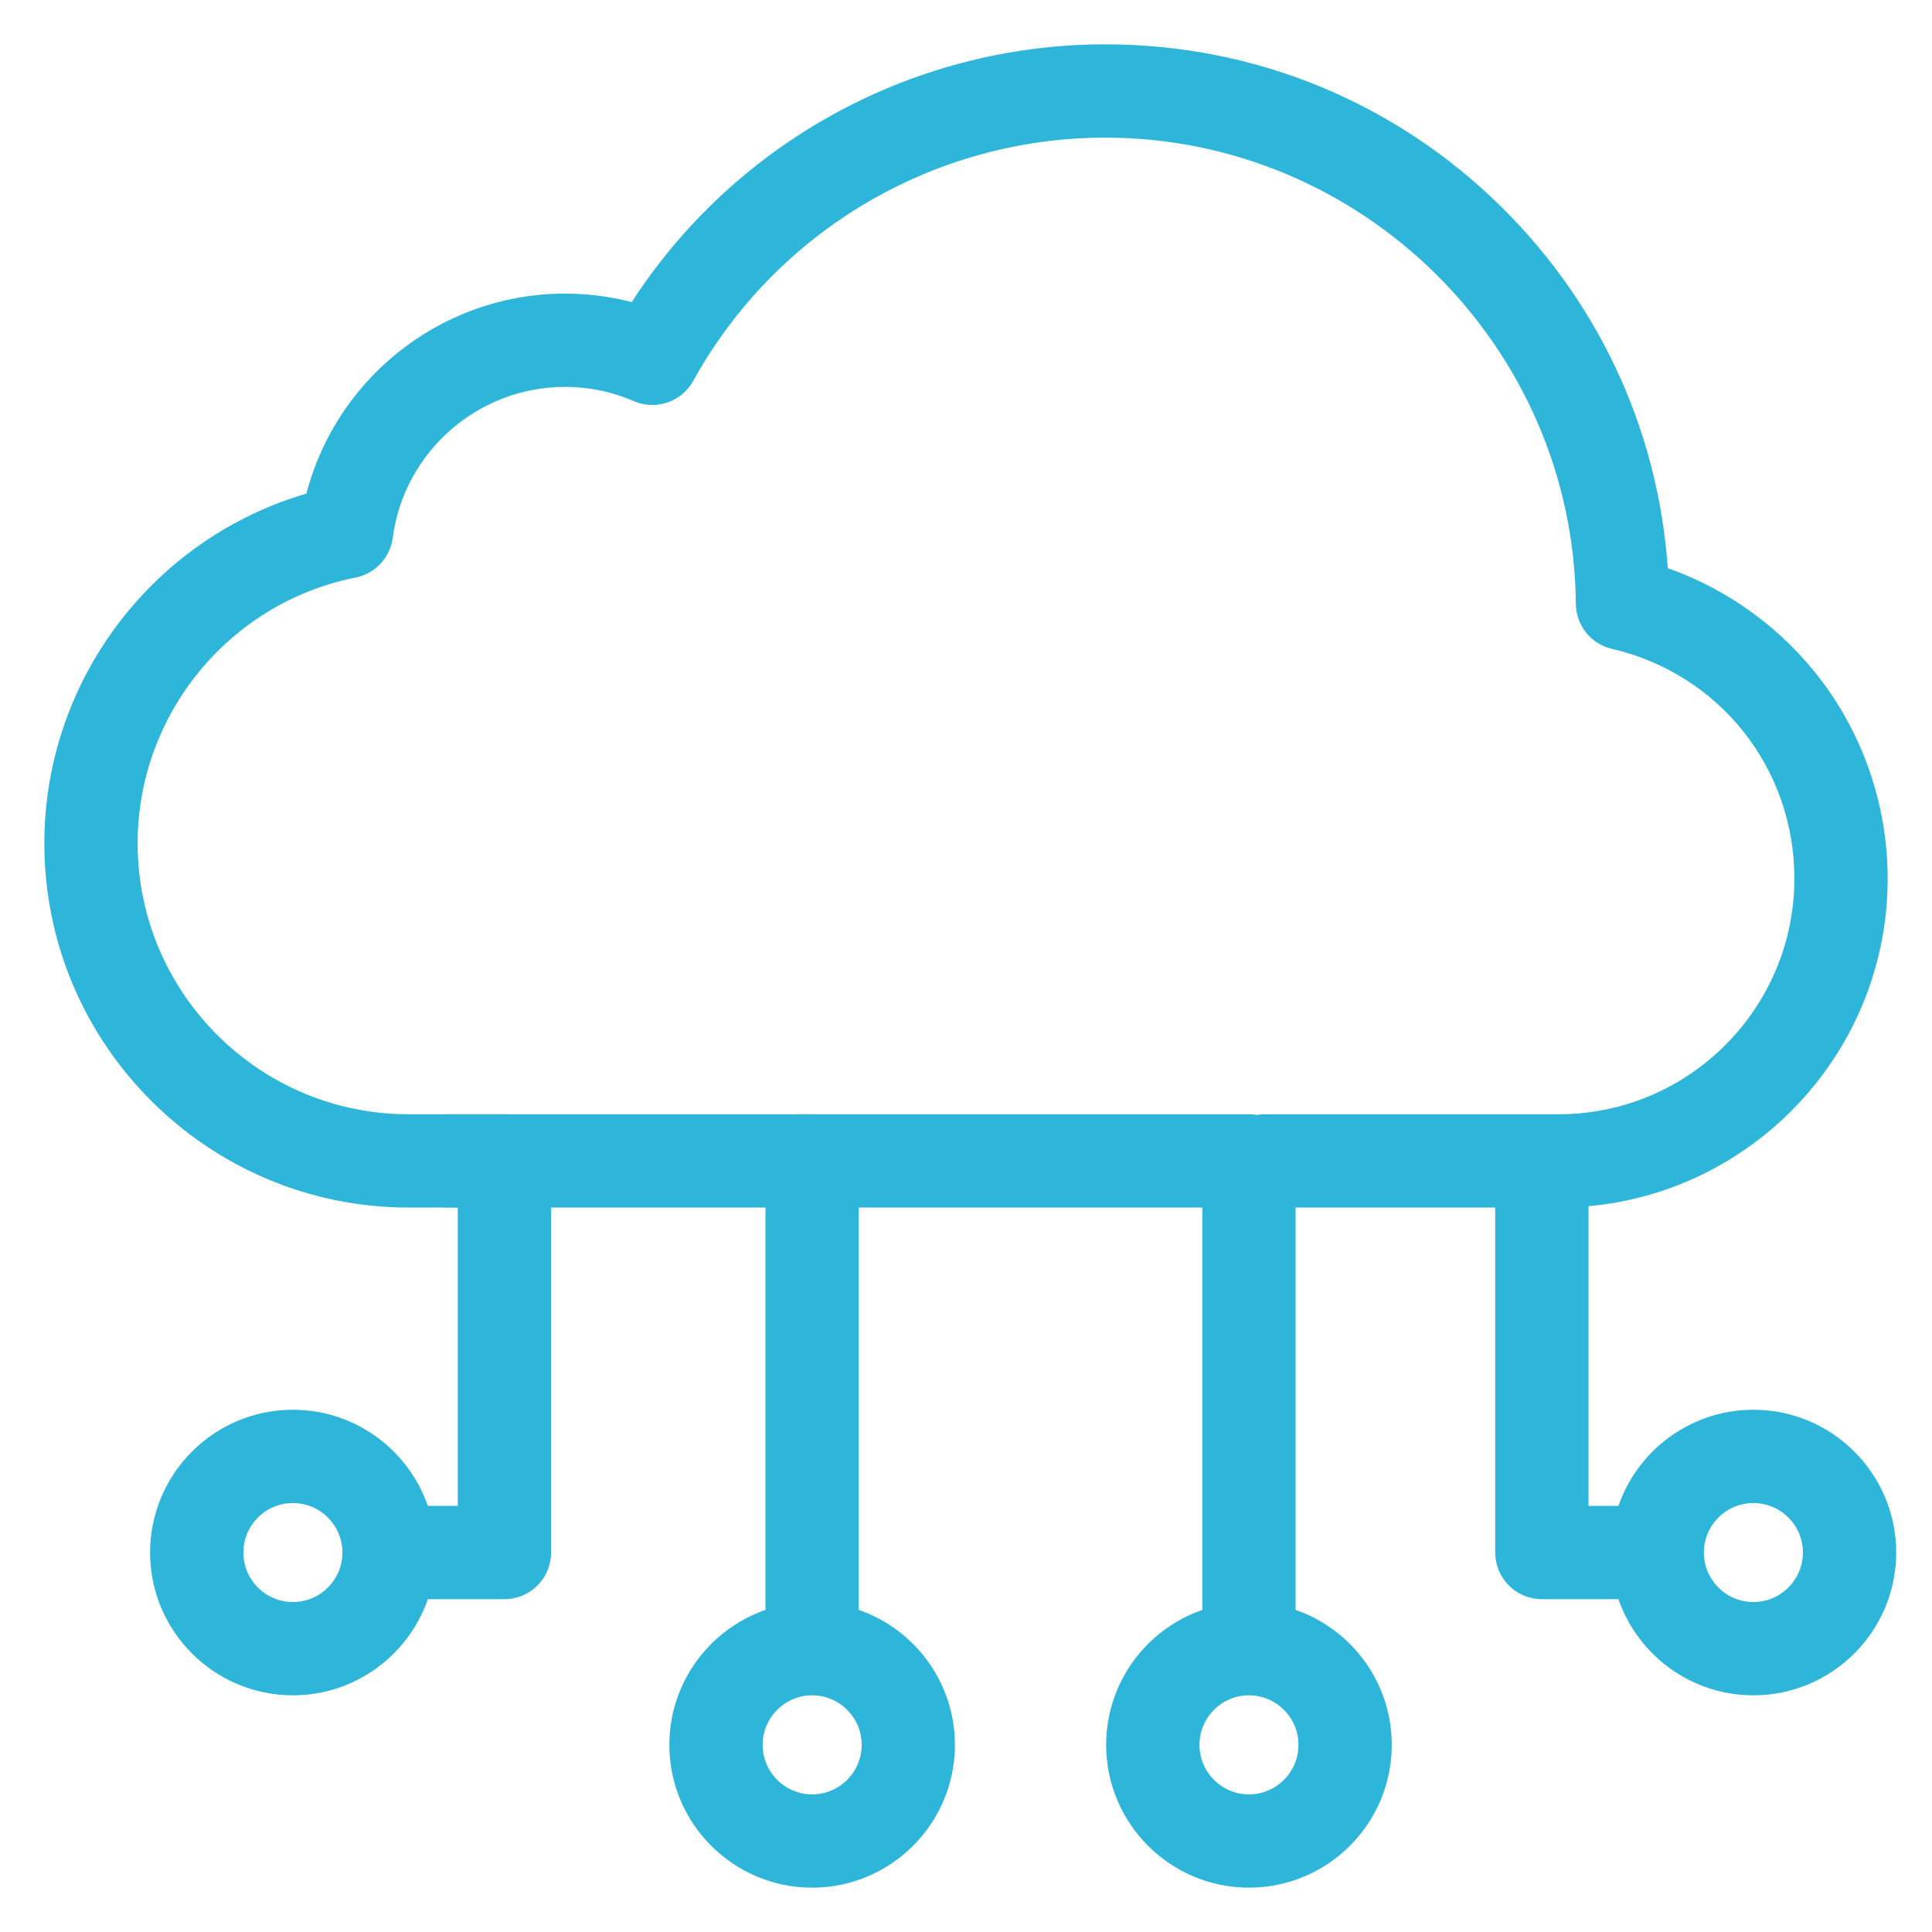 <?xml version="1.0" encoding="UTF-8"?>
<svg width="38px" height="38px" viewBox="0 0 38 38" version="1.1" xmlns="http://www.w3.org/2000/svg" xmlns:xlink="http://www.w3.org/1999/xlink">
    <!-- Generator: sketchtool 51.3 (57544) - http://www.bohemiancoding.com/sketch -->
    <title>0527D416-A14D-4B7D-81A6-A4E8B444B50B</title>
    <desc>Created with sketchtool.</desc>
    <defs></defs>
    <g id="Content" stroke="none" stroke-width="1" fill="none" fill-rule="evenodd">
        <g id="USŁUGI" transform="translate(-913, -927)">
            <g id="div-4" transform="translate(0, 622)">
                <g id="Switcher" transform="translate(39, 304)">
                    <g id="Group-3">
                        <g id="Icon/scheduler-Copy-2" transform="translate(873, 0)">
                            <g id="kopia">
                                <polygon id="Fill-159" points="0 0 40 0 40 40 0 40"></polygon>
                            </g>
                            <g id="cloud-computing" transform="translate(2.222, 2.222)" fill="#2DB5DA" fill-rule="nonzero" stroke="#2DB5DA" stroke-width="0.7">
                                <path d="M15.319,21.611 C15.319,21.298 15.065,21.044 14.752,21.044 L7.583,21.044 C7.27,21.044 7.27,22.179 7.583,22.179 L14.184,22.179 L14.184,30.705 C13.101,30.962 12.293,31.937 12.293,33.097 C12.293,34.453 13.396,35.556 14.752,35.556 C16.107,35.556 17.21,34.453 17.21,33.097 C17.21,31.937 16.402,30.962 15.319,30.705 L15.319,21.611 Z M14.752,34.421 C14.022,34.421 13.428,33.827 13.428,33.097 C13.428,32.367 14.022,31.773 14.752,31.773 C15.482,31.773 16.076,32.367 16.076,33.097 C16.076,33.827 15.482,34.421 14.752,34.421 Z" id="Shape"></path>
                                <path d="M23.911,21.611 C23.911,21.298 23.657,21.044 23.343,21.044 L14.482,21.044 C14.168,21.044 14.168,22.179 14.482,22.179 L22.776,22.179 L22.776,30.705 C21.693,30.962 20.885,31.937 20.885,33.097 C20.885,34.453 21.988,35.556 23.343,35.556 C24.699,35.556 25.802,34.453 25.802,33.097 C25.802,31.937 24.994,30.962 23.911,30.705 L23.911,21.611 Z M23.343,34.421 C22.614,34.421 22.02,33.827 22.02,33.097 C22.02,32.367 22.614,31.773 23.343,31.773 C24.073,31.773 24.667,32.367 24.667,33.097 C24.667,33.827 24.073,34.421 23.343,34.421 Z" id="Shape"></path>
                                <path d="M33.265,26.856 C32.105,26.856 31.13,27.664 30.873,28.747 L29.672,28.747 L29.672,21.611 C29.672,21.298 29.418,21.044 29.104,21.044 L23.629,21.044 C23.315,21.044 25.601,21.298 23.061,21.611 C20.522,21.925 23.315,22.179 23.629,22.179 L28.537,22.179 L28.537,29.314 C28.537,29.628 28.791,29.882 29.104,29.882 L30.873,29.882 C31.13,30.965 32.105,31.773 33.265,31.773 C34.621,31.773 35.724,30.67 35.724,29.314 C35.724,27.959 34.621,26.856 33.265,26.856 Z M33.265,30.638 C32.535,30.638 31.941,30.044 31.941,29.314 C31.941,28.584 32.535,27.991 33.265,27.991 C33.995,27.991 34.589,28.584 34.589,29.314 C34.589,30.044 33.995,30.638 33.265,30.638 Z" id="Shape"></path>
                                <path d="M34.205,12.222 C33.44,11.272 32.401,10.569 31.246,10.21 C31.115,7.524 30.001,5.018 28.08,3.114 C26.056,1.106 23.37,0 20.518,0 C16.774,0 13.308,1.953 11.36,5.128 C10.886,4.979 10.393,4.903 9.889,4.903 C7.572,4.903 5.579,6.539 5.098,8.769 C2.122,9.542 0,12.254 0,15.365 C0,19.122 3.057,22.179 6.814,22.179 L8.132,22.179 L8.132,28.747 L6.931,28.747 C6.674,27.664 5.699,26.856 4.539,26.856 C3.183,26.856 2.08,27.959 2.08,29.314 C2.08,30.67 3.183,31.773 4.539,31.773 C5.699,31.773 6.674,30.965 6.931,29.882 L8.7,29.882 C9.013,29.882 9.267,29.628 9.267,29.314 L9.267,21.611 C9.267,21.298 9.013,21.044 8.7,21.044 L6.814,21.044 C3.682,21.044 1.135,18.496 1.135,15.365 C1.135,12.662 3.056,10.32 5.703,9.795 C5.941,9.747 6.123,9.553 6.155,9.312 C6.399,7.445 8.005,6.038 9.889,6.038 C10.408,6.038 10.911,6.142 11.384,6.347 C11.652,6.463 11.965,6.356 12.106,6.101 C13.799,3.038 17.023,1.135 20.518,1.135 C25.767,1.135 30.076,5.404 30.123,10.652 C30.126,10.915 30.307,11.141 30.563,11.2 C32.834,11.726 34.421,13.723 34.421,16.057 C34.421,18.807 32.184,21.044 29.434,21.044 L29.125,21.044 C28.812,21.044 28.558,21.298 28.558,21.611 C28.558,21.925 28.812,22.179 29.125,22.179 L29.434,22.179 C32.809,22.179 35.556,19.433 35.556,16.057 C35.556,14.665 35.076,13.303 34.205,12.222 Z M4.539,30.638 C3.809,30.638 3.215,30.044 3.215,29.314 C3.215,28.584 3.809,27.991 4.539,27.991 C5.269,27.991 5.863,28.584 5.863,29.314 C5.863,30.044 5.269,30.638 4.539,30.638 Z" id="Shape"></path>
                            </g>
                        </g>
                    </g>
                </g>
            </g>
        </g>
    </g>
</svg>